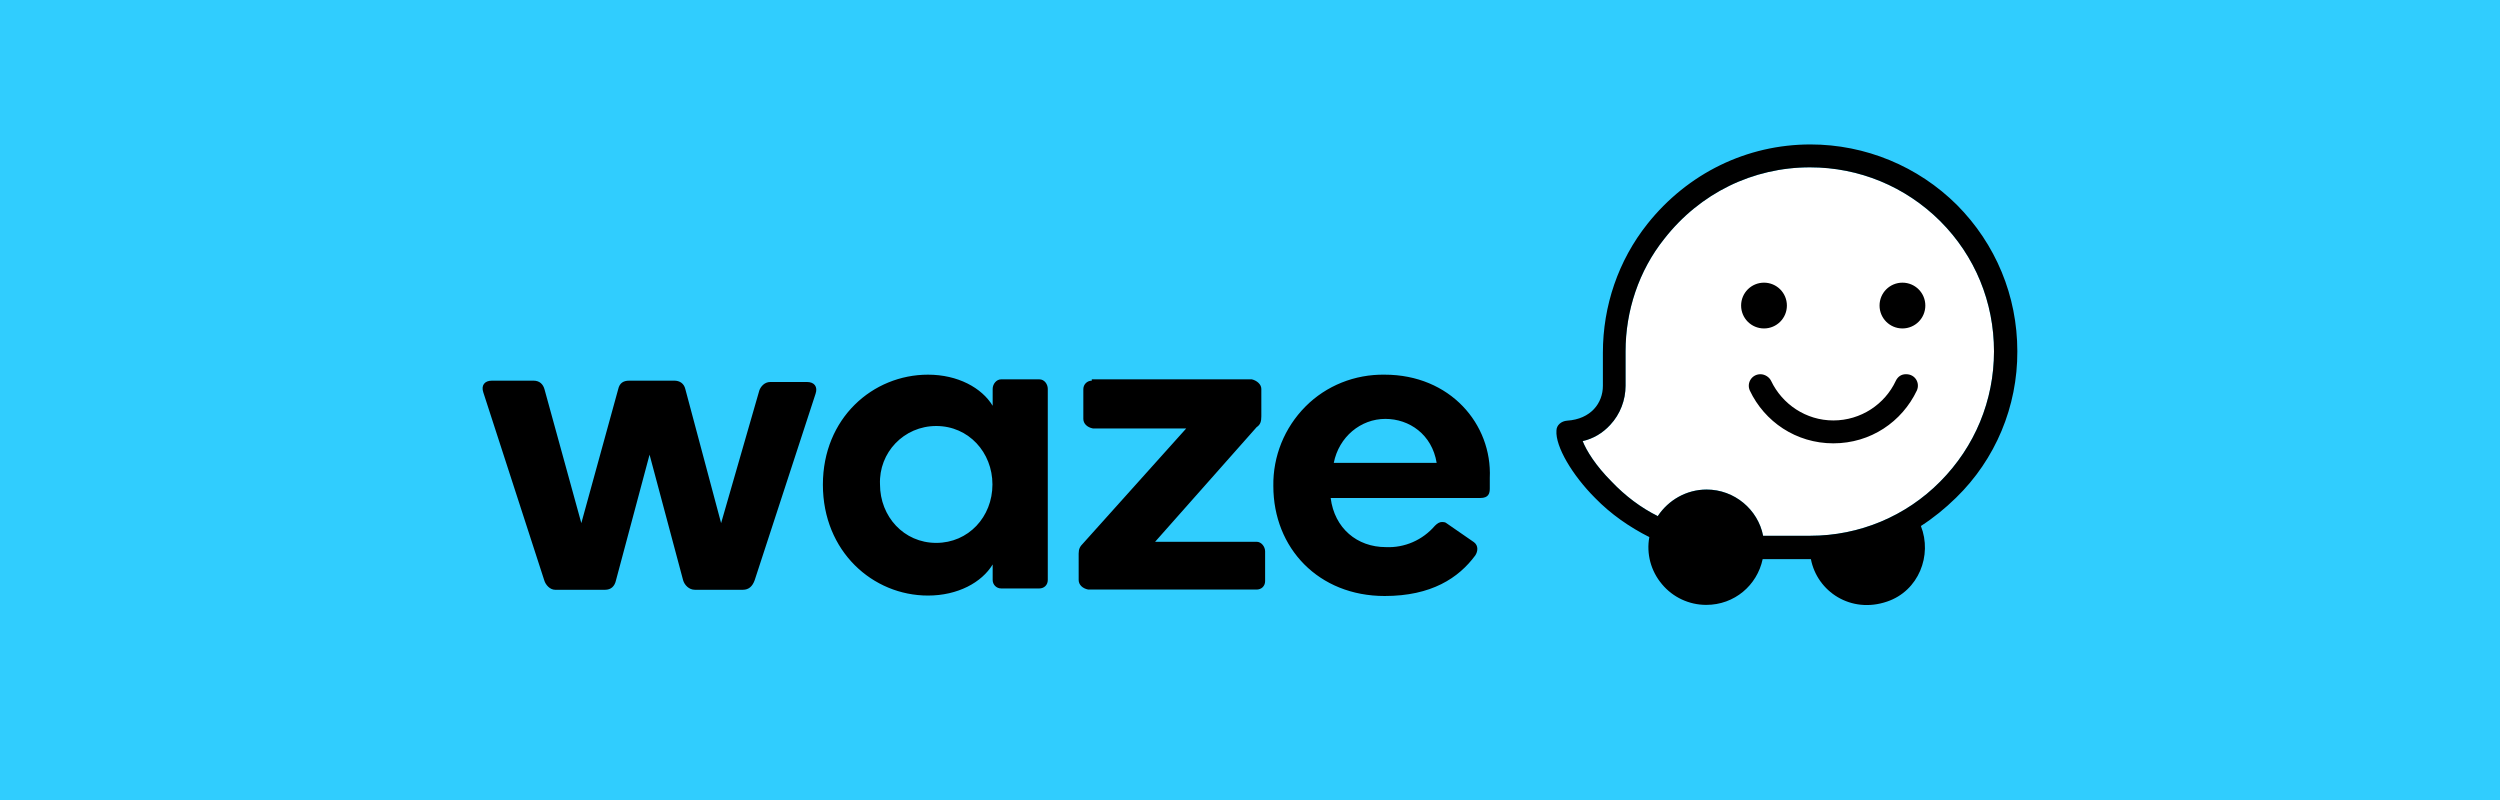 <?xml version="1.0" encoding="utf-8"?>
<!-- Generator: Adobe Illustrator 27.3.0, SVG Export Plug-In . SVG Version: 6.00 Build 0)  -->
<svg version="1.1" id="Capa_1" xmlns="http://www.w3.org/2000/svg" xmlns:xlink="http://www.w3.org/1999/xlink" x="0px" y="0px"
	 viewBox="0 0 1125 360" style="enable-background:new 0 0 1125 360;" xml:space="preserve">
<style type="text/css">
	.st0{fill:#30CDFE;}
	.st1{fill:#FFFFFF;}
</style>
<g id="Capa_3">
	<rect class="st0" width="1125" height="360"/>
</g>
<g id="Capa_2_00000035525786879934175310000009608859752927591087_">
	<g>
		<path d="M221.3,171.3c-3.2,0-4.9,2.1-3.8,5.3l27.4,84.5c0.6,2.1,2.6,4.3,4.9,4.3h22.5c2.6,0,4.3-1.5,4.9-4.3l15.1-56.5l15.1,56.5
			c0.6,2.1,2.6,4.3,5.3,4.3h21.6c2.6,0,4.3-1.5,5.3-4.3l27.4-83.9c1.1-3.2-0.6-5.3-3.8-5.3h-16.6c-2.6,0-4.3,2.1-4.9,3.8l-17.2,59.7
			l-16.1-60.3c-0.6-2.6-2.6-3.8-4.9-3.8h-20.4c-2.6,0-4.3,1.1-4.9,3.8l-16.6,60.3L245,175.1c-0.6-2.1-2.1-3.8-4.9-3.8H221.3
			L221.3,171.3z M417.6,168.6c-24.8,0-47.3,19.5-47.3,49.5c0,30.1,22.5,49.9,47.3,49.9c13.4,0,24.2-5.9,29.1-14v7
			c0,2.1,1.7,3.8,3.8,3.8h17.2c2.1,0,3.8-1.5,3.8-3.8v-86c0-2.1-1.5-4.3-3.8-4.3h-17.2c-2.1,0-3.8,2.1-3.8,4.3v7.6
			C441.8,174.5,431,168.6,417.6,168.6L417.6,168.6z M421.3,191.7c14.6,0,25.3,11.9,25.3,26.3c0,14.6-10.8,26.3-25.3,26.3
			c-14.6,0-25.3-11.9-25.3-26.3C395.4,203.6,406.8,191.7,421.3,191.7L421.3,191.7z M491.3,171.3c-2.1,0-3.8,1.7-3.8,3.8v13.4
			c0,2.1,1.7,3.8,4.3,4.3h42l-46.3,51.6c-1.5,1.5-2.1,2.6-2.1,4.7V261c0,2.1,1.7,3.8,4.3,4.3h75.8c2.1,0,3.8-1.5,3.8-3.8v-13.4
			c0-2.1-1.7-4.3-3.8-4.3h-45.7l45.7-51.6c1.7-1.1,2.1-2.6,2.1-4.9V175c0-2.1-2.1-3.8-4.3-4.3h-72V171.3z M623.1,168.6
			c-13.4-0.2-26.3,4.9-35.7,14.4s-14.6,22.3-14.4,35.7c0,28,20.4,49.5,50.1,49.5c21,0,33.3-8.1,40.8-18.3c1.1-1.7,1.5-4.3-0.6-5.9
			l-12.3-8.5c-0.6-0.6-1.7-0.6-2.1-0.6c-1.1,0-2.1,0.6-3.2,1.7c-5.5,6.4-13.6,10-22.1,9.6c-12.9,0-23.1-8.5-24.8-22.1h67.3
			c3.8,0,4.3-2.1,4.3-4.3v-4.7C671.5,190.8,652.5,168.6,623.1,168.6L623.1,168.6z M623.4,188.5c10.8,0,21,7,23.1,19.8h-46.3
			C602.5,196.6,612.3,188.5,623.4,188.5L623.4,188.5z"/>
		<g>
			<path class="st1" d="M814.6,241.1h-21.2c-2.3-11.8-12.9-20.8-25.4-20.8c-9.2,0-17.2,4.8-21.9,11.8v0.2
				c-7.7-3.8-14.8-9.2-20.8-15.5c-7.3-7.3-11.4-14-13.1-18.3c4.8-1.1,9-3.6,12.4-7.3c4.5-4.8,6.9-11.2,6.9-17.6v-15.5
				c0-18.3,6-36.3,17.4-50.6c16.1-20.6,39.9-32.2,65.6-32.2c22.1,0,42.9,8.6,58.6,24.2c15.7,15.7,24.2,36.5,24.2,58.6
				s-8.6,42.9-24.2,58.6C857.7,232.3,836.7,241.1,814.6,241.1L814.6,241.1z"/>
			<path d="M907.8,158.1c0-24.9-9.7-48.3-27.2-65.9C863.1,74.8,839.4,65,814.7,65c-28.5,0-55.2,12.9-73.4,35.8
				c-13.1,16.5-20,36.9-20,57.9v14.9c0,7.8-5.4,15-16.1,15.7c-2.6,0.2-4.8,2-4.8,4.5c-0.5,7.1,7.1,20,17.4,30.3
				c7.1,7.3,15.5,13.1,24.4,17.6c-1.4,7.5,0.7,15.3,5.7,21.2c4.9,5.9,12.2,9.3,19.9,9.3c12.7,0,22.9-8.8,25.4-20.6h21.7
				c2.8,14.6,18,24.7,34.3,19.1c14.2-4.8,20.4-20.8,15.2-34c5.6-3.6,10.9-7.9,15.8-12.7C898,206.7,907.9,182.9,907.8,158.1
				L907.8,158.1z M814.6,241.1h-21.2c-2.3-11.8-12.9-20.8-25.4-20.8c-9.2,0-17.2,4.8-21.9,11.8v0.2c-7.7-3.8-14.8-9.2-20.8-15.5
				c-7.3-7.3-11.4-14-13.1-18.3c4.8-1.1,9-3.6,12.4-7.3c4.5-4.8,6.9-11.2,6.9-17.6v-15.5c0-18.3,6-36.3,17.4-50.6
				c16.1-20.6,39.9-32.2,65.6-32.2c22.1,0,42.9,8.6,58.6,24.2c15.7,15.7,24.2,36.5,24.2,58.6s-8.6,42.9-24.2,58.6
				C857.7,232.3,836.7,241.1,814.6,241.1L814.6,241.1z M866.4,137.5c0,5.7-4.6,10.3-10.3,10.3s-10.3-4.6-10.3-10.3
				s4.6-10.3,10.3-10.3C861.8,127.2,866.4,131.8,866.4,137.5L866.4,137.5z M804.1,137.5c0,5.7-4.6,10.3-10.3,10.3
				s-10.3-4.6-10.3-10.3s4.6-10.3,10.3-10.3S804.1,131.8,804.1,137.5L804.1,137.5z M797,171.4c-0.8-1.7-2.8-3-4.8-3
				c-3.8,0-6.3,3.8-4.8,7.3c6.6,14,20.8,23.8,37.6,23.8s30.9-9.7,37.6-23.8c1.5-3.4-0.8-7.3-4.8-7.3h-0.2c-2,0-3.6,1.1-4.5,3
				c-4.9,10.5-15.7,17.8-28.1,17.8C812.7,189.2,802,181.9,797,171.4L797,171.4z"/>
		</g>
	</g>
</g>
</svg>
